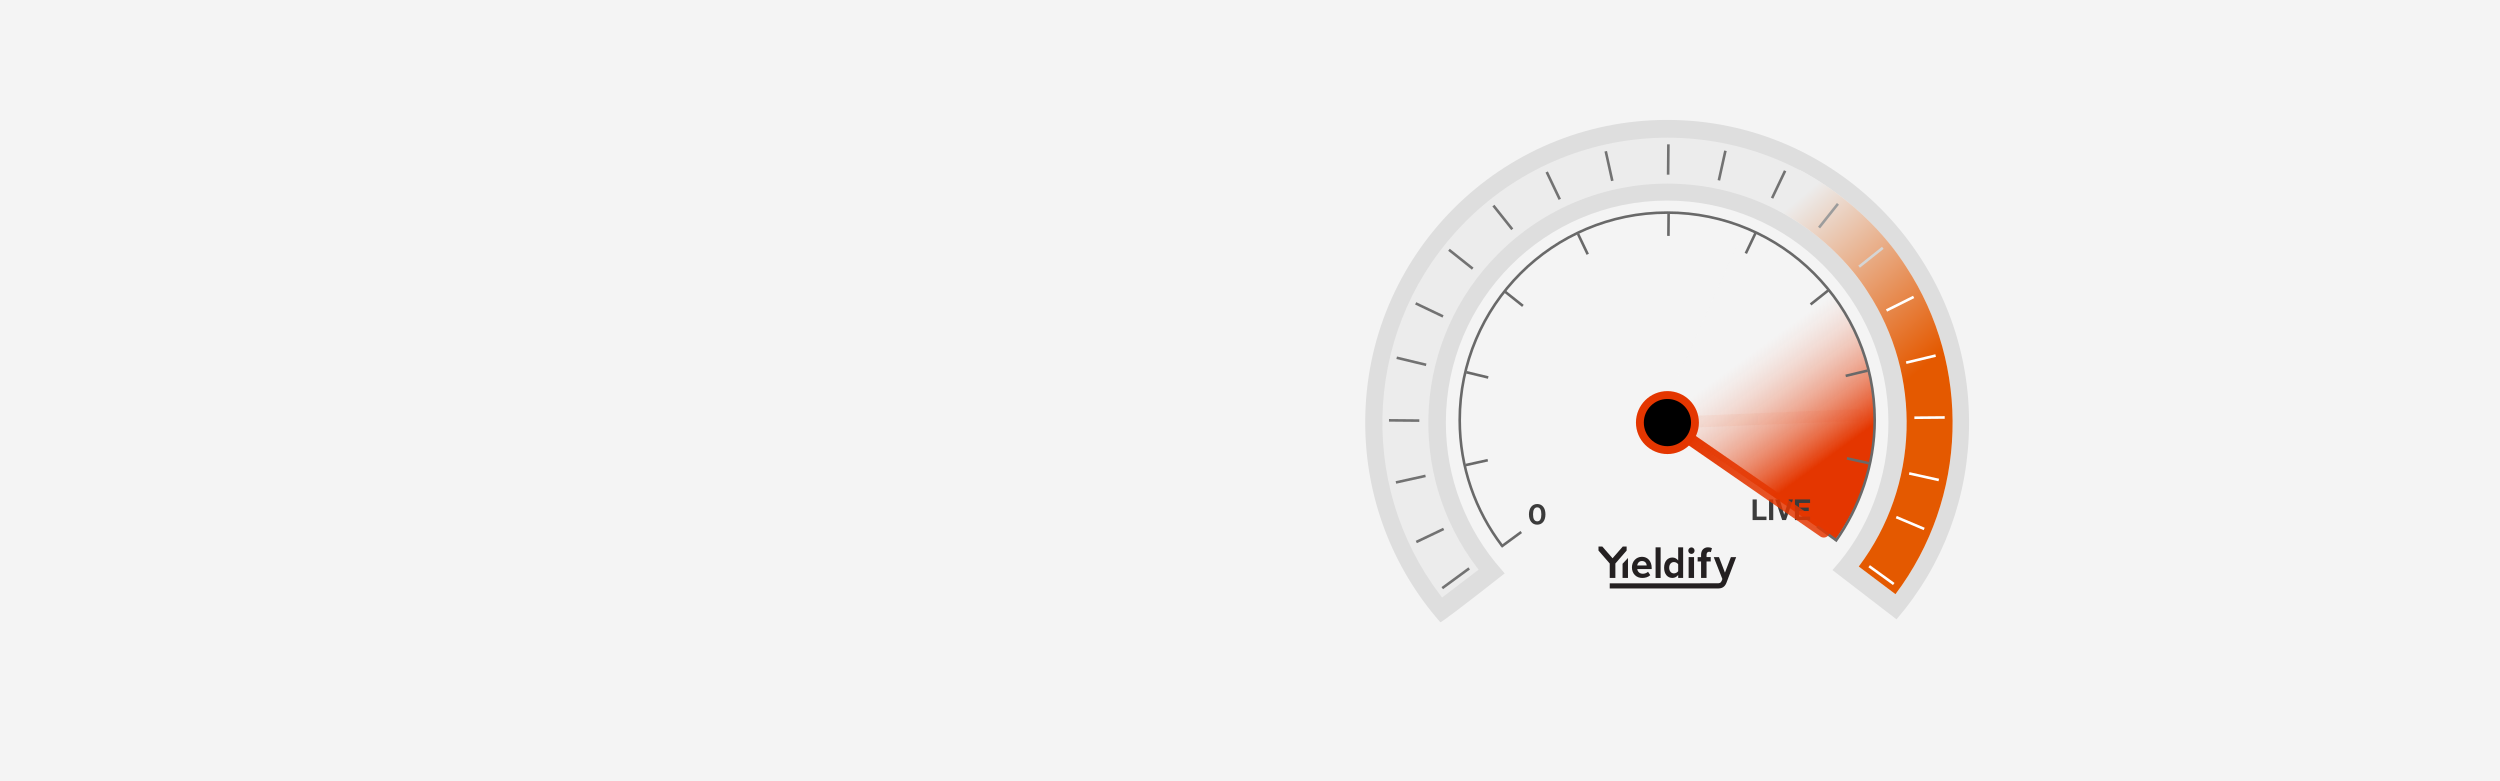 <?xml version="1.0" encoding="UTF-8"?> <svg xmlns="http://www.w3.org/2000/svg" xmlns:xlink="http://www.w3.org/1999/xlink" width="1920px" height="600px" viewBox="0 0 1920 600" version="1.1"><rect x="0" y="0" width="1920" height="600" fill="#333333" stroke="none"/><title>Fully-Managed-Onboarding</title><defs><rect id="path-1" x="0" y="0" width="1920" height="600"></rect><rect id="path-3" x="0" y="0" width="651" height="399"></rect><linearGradient x1="36.021%" y1="41.57%" x2="56.904%" y2="82.391%" id="linearGradient-5"><stop stop-color="#F4F4F4" stop-opacity="0.351" offset="0%"></stop><stop stop-color="#E43600" offset="100%"></stop><stop stop-color="#E43600" offset="100%"></stop></linearGradient><linearGradient x1="68.232%" y1="2.461%" x2="64.532%" y2="64.256%" id="linearGradient-6"><stop stop-color="#ECECEC" offset="0%"></stop><stop stop-color="#E45900" offset="100%"></stop></linearGradient><linearGradient x1="4.968%" y1="25.491%" x2="67.934%" y2="57.758%" id="linearGradient-7"><stop stop-color="#E43600" offset="0%"></stop><stop stop-color="#E43600" stop-opacity="0.841" offset="100%"></stop></linearGradient><linearGradient x1="4.968%" y1="49.917%" x2="67.934%" y2="50.026%" id="linearGradient-8"><stop stop-color="#E43600" offset="0%"></stop><stop stop-color="#E43600" stop-opacity="0.841" offset="100%"></stop></linearGradient></defs><g id="Fully-Managed-Onboarding" stroke="none" stroke-width="1" fill="none" fill-rule="evenodd"><mask id="mask-2" fill="white"><use xlink:href="#path-1"></use></mask><use id="Mask" fill="#F4F4F4" xlink:href="#path-1"></use><g id="Onboarding-hero" mask="url(#mask-2)"><g transform="translate(955, 86)"><mask id="mask-4" fill="white"><use xlink:href="#path-3"></use></mask><g id="Mask" stroke="none" fill="none"></g><g id="Onboarding-hero" stroke="none" stroke-width="1" fill="none" fill-rule="evenodd" mask="url(#mask-4)"><g transform="translate(41.991, -45.991)"><g id="Wheel" stroke-width="1" fill="none" fill-rule="evenodd"><path d="M283.371,52.086 C411.45,52.086 515.25,156.145 515.25,284.474 C515.25,340.911 495.543,393.782 459.53,435.641 L410.337,397.807 C438.349,366.981 453.315,326.36 453.315,284.474 C453.315,190.326 377.212,114.033 283.371,114.033 C189.53,114.033 113.427,190.326 113.427,284.474 C113.427,326.892 128.897,366.809 156.438,397.807 L158.617,400.358 C126.113,425.882 109.628,438.378 109.16,437.845 C72.253,395.773 51.492,341.704 51.492,284.474 C51.492,156.145 155.292,52.086 283.371,52.086 Z" id="Oval" fill="#DEDEDE" fill-rule="nonzero"></path><path d="M412.622,374.495 L282.8,284.697 L284.085,266.399 L343.223,134.776 C387.379,151.086 417.795,183.848 434.47,233.062 C451.144,282.276 443.862,329.42 412.622,374.495 Z" id="Path-2" fill="url(#linearGradient-5)"></path><path d="M311.024,483.842 C408.81,470.064 484.046,386.044 484.055,284.462 C484.066,173.264 393.931,83.13 282.733,83.139 C180.777,83.15 96.514,158.94 83.204,257.25 C83.096,258.05 83.003,258.724 82.926,259.273" id="Oval" stroke="#ECECEC" stroke-width="35.28" transform="translate(283.49, 283.49) rotate(-45) translate(-283.49, -283.49) "></path><path d="M327.426,382.545 C411.674,370.675 479.183,306.666 496.267,224.208 C497.645,217.558 507.451,176.209 491.5,122.738" id="Oval-Copy" stroke="url(#linearGradient-6)" stroke-width="35.28" transform="translate(413.967, 252.642) rotate(-45) translate(-413.967, -252.642) "></path></g><g id="LIVE" stroke-width="1" fill="none" fill-rule="evenodd" transform="translate(348.996, 343.559)"><polygon id="L" fill="#3B3B3B" fill-rule="nonzero" points="0 15.856 10.667 15.856 10.667 13.173 3.216 13.173 3.216 0 0 0"></polygon><polygon id="I" fill="#3B3B3B" fill-rule="nonzero" points="12.652 15.856 15.868 15.856 15.868 0 12.652 0"></polygon><path d="M22.732,15.856 L25.659,15.856 L31.003,0 L27.743,0 L24.971,9.181 C24.661,10.201 24.284,11.709 24.284,11.709 L24.24,11.709 C24.24,11.709 23.863,10.223 23.552,9.181 L20.758,0 L17.387,0 L22.732,15.856 Z" id="V" fill="#3B3B3B" fill-rule="nonzero"></path><polygon id="E" fill="#3B3B3B" fill-rule="nonzero" points="32.501 15.856 44.232 15.856 44.232 13.173 35.716 13.173 35.716 8.893 43.123 8.893 43.123 6.254 35.716 6.254 35.716 2.705 44.165 2.705 44.165 0 32.501 0"></polygon></g><g id="Spokes" stroke-width="1" fill="none" fill-rule="evenodd" transform="translate(69.748, 70.845)"><g id="Inside-circle" transform="translate(54.325, 52.425)" stroke="#696969" stroke-width="2.016"><path d="M288.548,252.533 C307.09,226.483 318.692,193.789 318.692,159.376 C318.692,71.355 247.35,0 159.346,0 C71.342,0 0,71.355 0,159.376 C0,195.635 12.106,229.066 32.496,255.846" id="Oval"></path><line x1="288.548" y1="251.226" x2="274.503" y2="241.053" id="Line-2-Copy-2"></line><line x1="314.313" y1="192.494" x2="297.382" y2="188.74" id="Line-2-Copy-11"></line><line x1="313.266" y1="121.339" x2="296.403" y2="125.388" id="Line-2-Copy-12"></line><line x1="283.047" y1="59.729" x2="269.476" y2="70.527" id="Line-2-Copy-13"></line><line x1="227.188" y1="15.671" x2="219.722" y2="31.326" id="Line-2-Copy-14"></line><line x1="160.431" y1="0.551" x2="160.279" y2="17.895" id="Line-2-Copy-15"></line><line x1="90.847" y1="16.36" x2="98.312" y2="32.015" id="Line-2-Copy-16"></line><line x1="34.957" y1="60.847" x2="48.529" y2="71.645" id="Line-2-Copy-17"></line><line x1="5.049" y1="122.591" x2="21.912" y2="126.64" id="Line-2-Copy-18"></line><line x1="4.615" y1="193.897" x2="21.546" y2="190.143" id="Line-2-Copy-19"></line><line x1="31.868" y1="256.592" x2="47.255" y2="245.3" id="Line-2-Copy-20"></line></g><g id="Grey-Spokes" stroke="#727272" stroke-width="2.016"><line x1="40.918" y1="340.84" x2="61.582" y2="325.674" id="Line-2-Copy-30"></line><line x1="20.97" y1="305.401" x2="41.99" y2="295.373" id="Line-2-Copy-42"></line><line x1="5.325" y1="259.662" x2="28.062" y2="254.62" id="Line-2-Copy-32"></line><line x1="0" y1="211.962" x2="23.289" y2="212.165" id="Line-2-Copy-43"></line><line x1="5.908" y1="163.9" x2="28.554" y2="169.337" id="Line-2-Copy-33"></line><line x1="20.487" y1="122.128" x2="41.507" y2="132.157" id="Line-2-Copy-44"></line><line x1="46.074" y1="80.978" x2="64.301" y2="95.479" id="Line-2-Copy-34"></line><line x1="80.185" y1="47.025" x2="94.683" y2="65.256" id="Line-2-Copy-45"></line><line x1="121.133" y1="21.232" x2="131.16" y2="42.256" id="Line-2-Copy-35"></line><line x1="166.465" y1="5.312" x2="171.506" y2="28.054" id="Line-2-Copy-46"></line><line x1="214.584" y1="0" x2="214.381" y2="23.293" id="Line-2-Copy-36"></line><line x1="258.389" y1="4.926" x2="253.348" y2="27.667" id="Line-2-Copy-47"></line><line x1="304.238" y1="20.305" x2="294.212" y2="41.33" id="Line-2-Copy-37"></line></g><g id="White-Spokes" transform="translate(330.295, 45.701)" stroke-width="2.016"><line x1="57.358" y1="291.961" x2="38.495" y2="278.299" id="Line-2-Copy-4" stroke="#FFFFFF"></line><line x1="80.746" y1="249.679" x2="59.294" y2="240.612" id="Line-2-Copy-5" stroke="#FFFFFF"></line><line x1="91.959" y1="212.077" x2="69.221" y2="207.035" id="Line-2-Copy-40" stroke="#FFFFFF"></line><line x1="96.494" y1="164.058" x2="73.205" y2="164.261" id="Line-2-Copy-50" stroke="#FFFFFF"></line><line x1="89.546" y1="116.517" x2="66.899" y2="121.955" id="Line-2-Copy-39" stroke="#FFFFFF"></line><line x1="72.65" y1="71.49" x2="51.808" y2="81.884" id="Line-2-Copy-49" stroke="#FFFFFF"></line><line x1="48.963" y1="33.775" x2="30.736" y2="48.276" id="Line-2-Copy-38" stroke="#D5D5D5"></line><line x1="14.498" y1="0" x2="0" y2="18.23" id="Line-2-Copy-48" stroke="#9C9C9C"></line></g><g id="Needle" transform="translate(195.717, 160.4)"><line x1="17.335" y1="53.453" x2="138.181" y2="137.06" id="Line-3" stroke="url(#linearGradient-7)" stroke-width="9.072" stroke-linecap="round"></line><line x1="17.335" y1="53.453" x2="164.153" y2="47.483" id="Line-3-Copy" stroke="url(#linearGradient-8)" stroke-width="9.072" opacity="0.055" stroke-linecap="round"></line><ellipse id="Oval" stroke="#E43600" stroke-width="6.048" fill="#000000" cx="18.127" cy="53.285" rx="21.151" ry="21.155"></ellipse></g></g><g id="Yieldify-White" stroke-width="1" fill="none" fill-rule="evenodd" transform="translate(230.646, 379.713)"><path d="M33.639,24.162 C35.953,24.162 38.267,23.458 39.776,22.014 L38.049,19.384 C37.093,20.347 35.459,20.924 34.07,20.924 C31.542,20.924 30.031,19.288 29.784,17.332 L40.856,17.332 L40.856,16.433 C40.856,11.366 37.833,7.902 33.399,7.902 C28.865,7.902 25.686,11.526 25.686,16.016 C25.682,20.988 29.106,24.162 33.639,24.162 Z M33.393,11.141 C35.983,11.141 36.969,13.097 37.062,14.573 L29.723,14.573 C29.908,13.033 30.955,11.141 33.393,11.141 L33.393,11.141 Z" id="Shape" fill="#242021" fill-rule="nonzero"></path><polygon id="Path" fill="#242021" fill-rule="nonzero" points="22.655 24.141 22.655 8.808 18.489 13.24 18.489 24.141"></polygon><rect id="Rectangle" fill="#242021" fill-rule="nonzero" x="43.851" y="0.631" width="3.876" height="23.531"></rect><rect id="Rectangle" fill="#242021" fill-rule="nonzero" x="69.23" y="8.13" width="4.167" height="16.011"></rect><path d="M78.782,24.141 L82.988,24.141 L82.988,11.469 L86.202,11.469 L86.202,8.126 L82.988,8.126 L82.988,6.411 C82.988,4.841 83.768,4.022 84.95,4.022 C85.42,4.005 85.885,4.123 86.295,4.363 L87.148,1.288 C86.394,0.877 85.311,0.604 84.13,0.604 C81.013,0.604 78.782,2.754 78.782,6.336 L78.782,8.133 L76.158,8.133 L76.158,11.476 L78.782,11.476 L78.782,24.141 Z" id="Path" fill="#242021" fill-rule="nonzero"></path><path d="M8.637,28.279 L8.637,32.233 L92.296,32.2 C95.019,32.132 97.118,30.892 98.299,27.788 L105.743,8.154 L101.686,8.154 L97.118,20.066 L92.552,8.154 L88.523,8.154 L95.139,24.949 C94.535,26.812 94.06,28.247 91.668,28.247 L8.637,28.279 Z" id="Path" fill="#242021" fill-rule="nonzero"></path><path d="M71.312,5.688 L71.312,5.688 C72.186,5.709 73.001,5.236 73.444,4.453 C73.887,3.67 73.887,2.699 73.444,1.915 C73.001,1.132 72.186,0.66 71.312,0.681 L71.312,0.681 C70.005,0.712 68.96,1.824 68.96,3.184 C68.96,4.545 70.005,5.656 71.312,5.688 L71.312,5.688 Z" id="Path" fill="#242021" fill-rule="nonzero"></path><polygon id="Path" fill="#242021" fill-rule="nonzero" points="12.969 13.056 12.969 24.141 8.637 24.141 8.637 13.056 0 3.107 0 0 2.93 0.003 10.803 9.019 18.674 0.003 21.617 0 21.627 3.083"></polygon><path d="M56.769,24.144 C58.495,24.144 60.074,23.341 61.204,21.883 L61.204,24.156 L65.014,24.156 L65.014,0.631 L61.204,0.631 L61.204,10.739 C60.156,9.29 58.512,8.441 56.769,8.447 C53.107,8.447 50.399,11.419 50.399,16.311 C50.399,21.296 53.137,24.144 56.769,24.144 Z M57.926,11.946 C59.211,11.946 60.546,12.657 61.2,13.648 L61.2,18.943 C60.546,19.933 59.206,20.645 57.926,20.645 C55.783,20.645 54.295,18.88 54.295,16.311 C54.299,13.711 55.786,11.946 57.93,11.946 L57.926,11.946 Z" id="Shape" fill="#242021" fill-rule="nonzero"></path></g><path d="M183.575,362.944 C187.518,362.944 189.911,359.842 189.911,355.011 C189.911,350.136 187.518,347.078 183.597,347.078 C179.742,347.078 177.238,350.158 177.238,355.011 C177.238,359.842 179.697,362.944 183.575,362.944 Z M183.597,360.374 C181.337,360.374 180.384,358.224 180.384,355.011 C180.384,351.776 181.337,349.648 183.597,349.648 C185.835,349.648 186.765,351.798 186.765,355.011 C186.765,358.268 185.857,360.374 183.597,360.374 Z" id="0" fill="#3B3B3B" fill-rule="nonzero"></path></g></g></g></g></g></svg> 